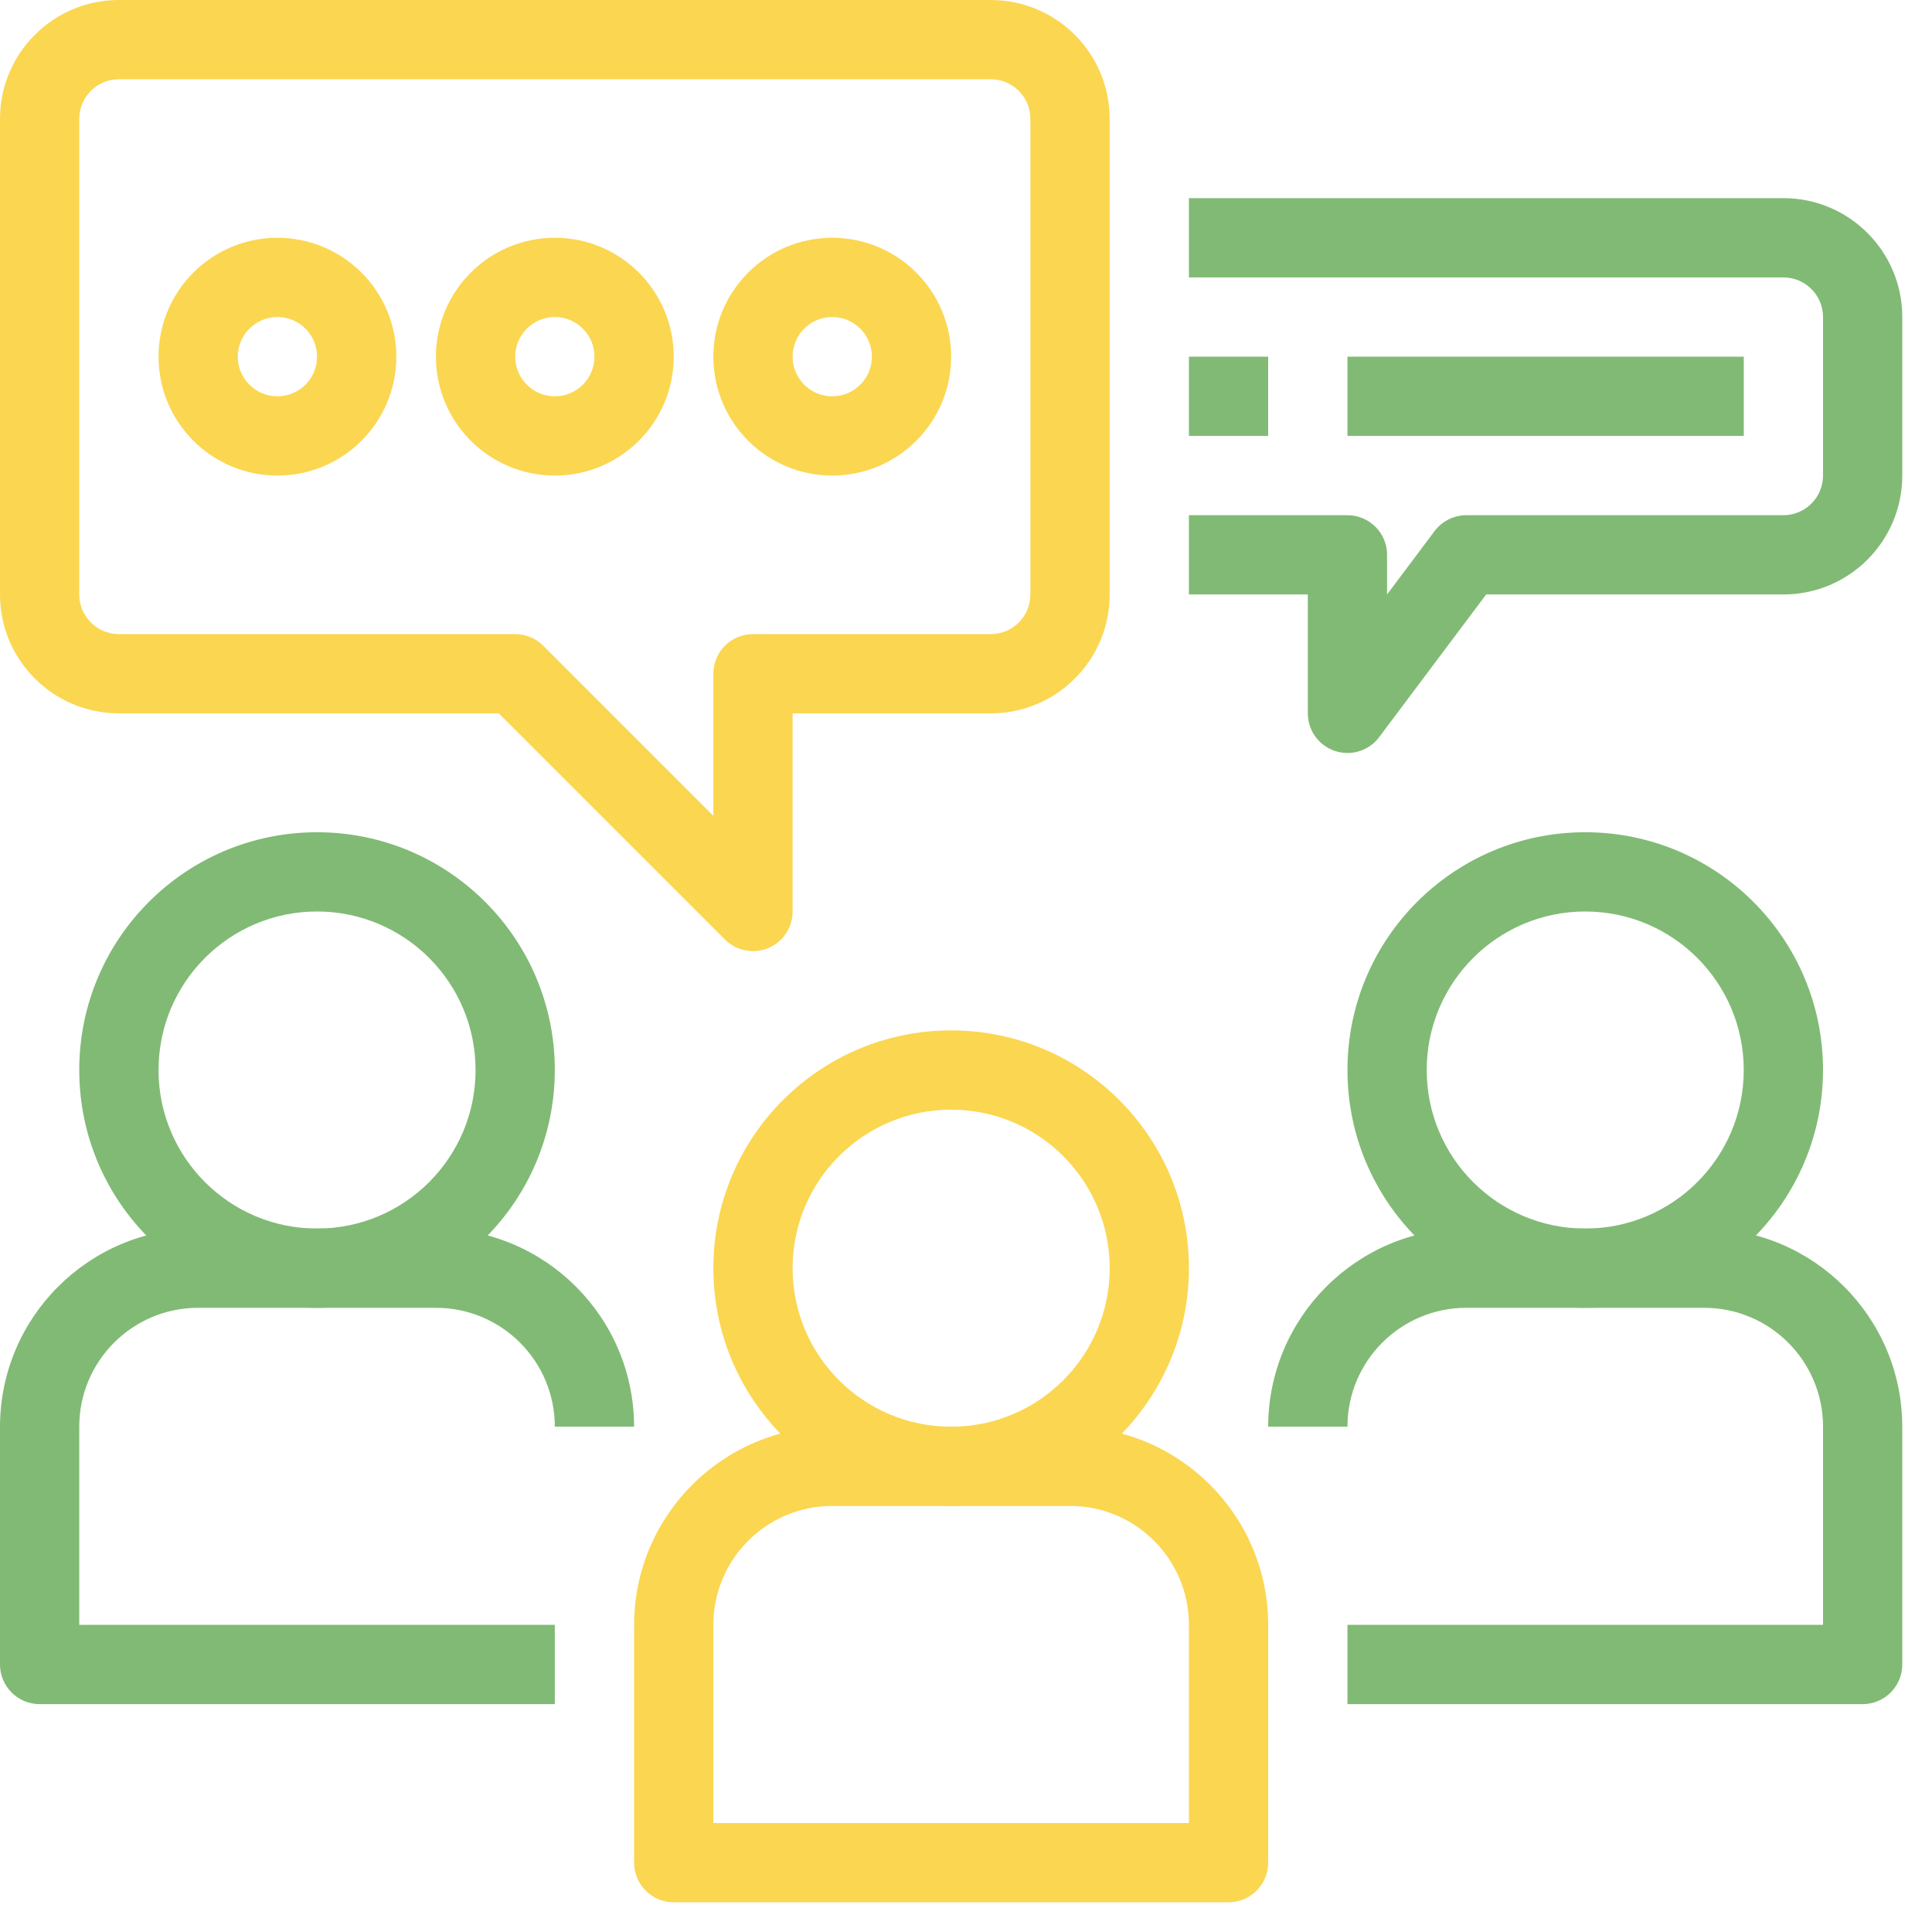 <svg xmlns="http://www.w3.org/2000/svg" xmlns:xlink="http://www.w3.org/1999/xlink" width="52px" height="52px" viewBox="0 0 52 52"><title>1 private community</title><g id="Page-1" stroke="none" stroke-width="1" fill="none" fill-rule="evenodd"><g id="1-private-community" fill-rule="nonzero"><path d="M25.6,27.733 C22.065,27.733 19.2,30.599 19.2,34.133 C19.2,37.668 22.065,40.533 25.6,40.533 C29.133,40.53 31.997,37.666 32,34.133 C32,30.599 29.135,27.733 25.6,27.733 Z M25.6,38.4 C23.244,38.4 21.333,36.49 21.333,34.133 C21.333,31.777 23.244,29.867 25.6,29.867 C27.956,29.867 29.867,31.777 29.867,34.133 C29.867,36.49 27.956,38.4 25.6,38.4 Z" id="Shape" fill="#FBD651"></path><path d="M28.8,38.4 L22.4,38.4 C19.456,38.404 17.07,40.789 17.067,43.733 L17.067,50.133 C17.067,50.722 17.544,51.2 18.133,51.2 L33.067,51.2 C33.656,51.2 34.133,50.722 34.133,50.133 L34.133,43.733 C34.13,40.789 31.744,38.404 28.8,38.4 Z M32,49.067 L19.2,49.067 L19.2,43.733 C19.2,41.966 20.633,40.533 22.4,40.533 L28.8,40.533 C30.567,40.533 32,41.966 32,43.733 L32,49.067 Z" id="Shape" fill="#FBD651"></path><path d="M42.667,22.4 C39.132,22.4 36.267,25.265 36.267,28.8 C36.267,32.335 39.132,35.2 42.667,35.2 C46.2,35.197 49.063,32.333 49.067,28.8 C49.067,25.265 46.201,22.4 42.667,22.4 Z M42.667,33.067 C40.31,33.067 38.4,31.156 38.4,28.8 C38.4,26.444 40.31,24.533 42.667,24.533 C45.023,24.533 46.933,26.444 46.933,28.8 C46.933,31.156 45.023,33.067 42.667,33.067 Z" id="Shape" fill="#81BA75"></path><path d="M45.867,33.067 L39.467,33.067 C36.523,33.07 34.137,35.456 34.133,38.4 L36.267,38.4 C36.267,36.633 37.699,35.2 39.467,35.2 L45.867,35.2 C47.634,35.2 49.067,36.633 49.067,38.4 L49.067,43.733 L36.267,43.733 L36.267,45.867 L50.133,45.867 C50.722,45.867 51.2,45.389 51.2,44.8 L51.2,38.4 C51.197,35.456 48.811,33.07 45.867,33.067 Z" id="Path" fill="#81BA75"></path><path d="M8.533,22.4 C4.999,22.4 2.133,25.265 2.133,28.8 C2.133,32.335 4.999,35.2 8.533,35.2 C12.066,35.197 14.93,32.333 14.933,28.8 C14.933,25.265 12.068,22.4 8.533,22.4 Z M8.533,33.067 C6.177,33.067 4.267,31.156 4.267,28.8 C4.267,26.444 6.177,24.533 8.533,24.533 C10.89,24.533 12.8,26.444 12.8,28.8 C12.8,31.156 10.89,33.067 8.533,33.067 Z" id="Shape" fill="#81BA75"></path><path d="M5.333,35.2 L11.733,35.2 C13.501,35.2 14.933,36.633 14.933,38.4 L17.067,38.4 C17.063,35.456 14.677,33.07 11.733,33.067 L5.333,33.067 C2.389,33.07 0.004,35.456 0,38.4 L0,44.8 C0,45.389 0.478,45.867 1.067,45.867 L14.933,45.867 L14.933,43.733 L2.133,43.733 L2.133,38.4 C2.133,36.633 3.566,35.2 5.333,35.2 Z" id="Path" fill="#81BA75"></path><path d="M26.667,0 L3.2,0 C1.433,0 0,1.433 0,3.2 L0,16 C0,17.767 1.433,19.2 3.2,19.2 L13.425,19.2 L19.513,25.288 C19.713,25.488 19.984,25.6 20.267,25.6 C20.407,25.601 20.546,25.573 20.675,25.519 C21.074,25.354 21.333,24.965 21.333,24.533 L21.333,19.2 L26.667,19.2 C28.434,19.2 29.867,17.767 29.867,16 L29.867,3.2 C29.867,1.433 28.434,0 26.667,0 Z M27.733,16 C27.733,16.589 27.256,17.067 26.667,17.067 L20.267,17.067 C19.677,17.067 19.2,17.544 19.2,18.133 L19.2,21.959 L14.621,17.379 C14.421,17.179 14.149,17.067 13.867,17.067 L3.2,17.067 C2.611,17.067 2.133,16.589 2.133,16 L2.133,3.2 C2.133,2.611 2.611,2.133 3.2,2.133 L26.667,2.133 C27.256,2.133 27.733,2.611 27.733,3.2 L27.733,16 L27.733,16 Z" id="Shape" fill="#FBD651"></path><path d="M48,5.333 L32,5.333 L32,7.467 L48,7.467 C48.589,7.467 49.067,7.944 49.067,8.533 L49.067,12.8 C49.067,13.389 48.589,13.867 48,13.867 L39.467,13.867 C39.131,13.867 38.815,14.025 38.613,14.293 L37.333,16 L37.333,14.933 C37.333,14.344 36.856,13.867 36.267,13.867 L32,13.867 L32,16 L35.2,16 L35.2,19.2 C35.2,19.789 35.678,20.267 36.267,20.267 C36.602,20.267 36.919,20.109 37.12,19.84 L40,16 L48,16 C49.767,16 51.2,14.567 51.2,12.8 L51.2,8.533 C51.2,6.766 49.767,5.333 48,5.333 Z" id="Path" fill="#81BA75"></path><rect id="Rectangle" fill="#81BA75" x="36.267" y="9.6" width="10.667" height="2.133"></rect><rect id="Rectangle" fill="#81BA75" x="32" y="9.6" width="2.133" height="2.133"></rect><path d="M7.467,6.4 C5.699,6.4 4.267,7.833 4.267,9.6 C4.267,11.367 5.699,12.8 7.467,12.8 C9.234,12.8 10.667,11.367 10.667,9.6 C10.667,7.833 9.234,6.4 7.467,6.4 Z M7.467,10.667 C6.878,10.667 6.4,10.189 6.4,9.6 C6.4,9.011 6.878,8.533 7.467,8.533 C8.056,8.533 8.533,9.011 8.533,9.6 C8.533,10.189 8.056,10.667 7.467,10.667 Z" id="Shape" fill="#FBD651"></path><path d="M14.933,6.4 C13.166,6.4 11.733,7.833 11.733,9.6 C11.733,11.367 13.166,12.8 14.933,12.8 C16.701,12.8 18.133,11.367 18.133,9.6 C18.133,7.833 16.701,6.4 14.933,6.4 Z M14.933,10.667 C14.344,10.667 13.867,10.189 13.867,9.6 C13.867,9.011 14.344,8.533 14.933,8.533 C15.522,8.533 16,9.011 16,9.6 C16,10.189 15.522,10.667 14.933,10.667 Z" id="Shape" fill="#FBD651"></path><path d="M22.4,6.4 C20.633,6.4 19.2,7.833 19.2,9.6 C19.2,11.367 20.633,12.8 22.4,12.8 C24.167,12.8 25.6,11.367 25.6,9.6 C25.6,7.833 24.167,6.4 22.4,6.4 Z M22.4,10.667 C21.811,10.667 21.333,10.189 21.333,9.6 C21.333,9.011 21.811,8.533 22.4,8.533 C22.989,8.533 23.467,9.011 23.467,9.6 C23.467,10.189 22.989,10.667 22.4,10.667 Z" id="Shape" fill="#FBD651"></path></g></g></svg>